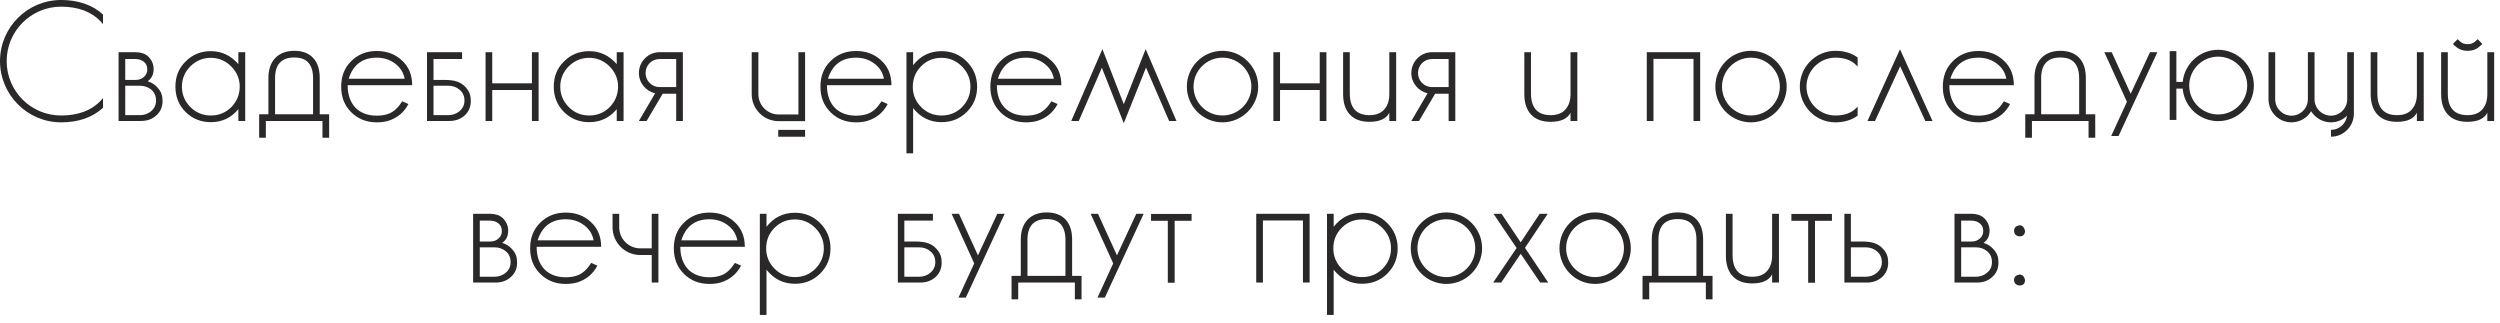 <?xml version="1.0" encoding="UTF-8"?> <svg xmlns="http://www.w3.org/2000/svg" width="263" height="34" viewBox="0 0 263 34" fill="none"><path d="M6.426 0.702C3.258 0.702 0.702 3.276 0.702 6.426C0.702 9.594 3.258 12.15 6.426 12.15C8.208 12.15 9.612 11.628 10.584 10.602C10.674 10.512 10.746 10.422 10.836 10.314V11.34C9.738 12.348 8.262 12.87 6.426 12.87C2.88 12.87 -7.66516e-05 9.972 -7.66516e-05 6.426C-7.66516e-05 2.88 2.88 0 6.426 0C8.262 0 9.738 0.522 10.836 1.53V2.538C10.746 2.448 10.674 2.358 10.584 2.25C9.612 1.224 8.208 0.702 6.426 0.702ZM16.523 9.162C17.009 9.666 17.099 10.116 17.099 10.638C17.099 11.25 16.883 11.754 16.433 12.15C16 12.546 15.46 12.726 14.831 12.726H12.473V5.49H14.236C14.794 5.49 15.245 5.634 15.569 5.922C15.911 6.246 16.163 6.696 16.163 7.254C16.163 7.83 15.964 8.244 15.533 8.55C15.947 8.676 16.253 8.874 16.523 9.162ZM14.236 6.21H13.175V8.406H14.29C14.633 8.406 14.921 8.298 15.155 8.082C15.389 7.866 15.496 7.614 15.496 7.326C15.496 6.966 15.389 6.714 15.155 6.516C14.902 6.3 14.579 6.21 14.236 6.21ZM15.911 11.682C16.253 11.394 16.415 11.034 16.415 10.566C16.415 10.098 16.253 9.72 15.911 9.432C15.586 9.162 15.191 9.018 14.704 9.018H13.175V12.114H14.704C15.172 12.114 15.586 11.97 15.911 11.682ZM25.076 5.49H25.797V12.726H25.076V11.484C24.32 12.402 23.349 12.852 22.178 12.852C21.134 12.852 20.253 12.492 19.532 11.79C18.812 11.07 18.453 10.17 18.453 9.126C18.453 8.064 18.794 7.182 19.515 6.48C20.235 5.742 21.134 5.382 22.178 5.382C23.331 5.382 24.302 5.85 25.076 6.75V5.49ZM24.32 11.286C24.915 10.674 25.203 9.972 25.221 9.126C25.221 8.298 24.915 7.578 24.32 6.984C23.727 6.39 23.006 6.084 22.178 6.084C21.332 6.084 20.631 6.39 20.037 6.966C19.442 7.56 19.137 8.28 19.137 9.126C19.137 9.954 19.442 10.674 20.037 11.268C20.631 11.862 21.351 12.15 22.178 12.15C23.024 12.15 23.727 11.862 24.32 11.286ZM33.636 12.024H34.626V14.49H33.924V12.726H27.966V14.49H27.264V12.024H28.236V8.208C28.236 7.326 28.47 6.624 28.938 6.12C29.424 5.616 30.09 5.346 30.954 5.346C31.818 5.346 32.484 5.598 32.952 6.102C33.42 6.606 33.636 7.308 33.636 8.208V12.024ZM32.934 12.024V8.208C32.934 7.524 32.772 6.984 32.466 6.624C32.16 6.246 31.656 6.048 30.954 6.048C29.622 6.048 28.938 6.768 28.938 8.208V12.024H32.934ZM40.966 11.934C41.47 11.718 41.92 11.286 42.316 10.656L42.964 10.944C42.514 11.808 41.812 12.402 40.858 12.708C40.498 12.816 40.084 12.87 39.634 12.87C38.554 12.87 37.654 12.51 36.952 11.808C36.232 11.088 35.89 10.206 35.89 9.126C35.89 8.028 36.232 7.146 36.934 6.444C37.654 5.724 38.554 5.364 39.634 5.364C40.714 5.364 41.596 5.706 42.298 6.372C43.018 7.038 43.36 7.902 43.36 8.964H36.574C36.574 9.954 36.844 10.728 37.366 11.304C37.924 11.88 38.68 12.168 39.634 12.168C40.12 12.168 40.57 12.096 40.966 11.934ZM39.634 6.066C38.14 6.066 37.15 6.804 36.682 8.28H42.568C42.442 7.614 42.1 7.074 41.524 6.66C40.984 6.264 40.354 6.066 39.634 6.066ZM48.97 9.162C49.438 9.666 49.528 10.116 49.528 10.638C49.528 11.25 49.312 11.754 48.88 12.15C48.43 12.546 47.908 12.726 47.26 12.726H44.92V5.49H48.61V6.21H45.604V8.406H46.738C47.89 8.406 48.484 8.64 48.97 9.162ZM48.358 11.682C48.682 11.394 48.862 11.034 48.862 10.566C48.862 10.098 48.682 9.72 48.34 9.432C48.016 9.162 47.62 9.018 47.152 9.018H45.604V12.114H47.152C47.62 12.114 48.016 11.97 48.358 11.682ZM55.959 5.49H56.661V12.726H55.959V9.468H51.783V12.726H51.081V5.49H51.783V8.766H55.959V5.49ZM64.88 5.49H65.6V12.726H64.88V11.484C64.124 12.402 63.152 12.852 61.982 12.852C60.938 12.852 60.056 12.492 59.336 11.79C58.616 11.07 58.256 10.17 58.256 9.126C58.256 8.064 58.598 7.182 59.318 6.48C60.038 5.742 60.938 5.382 61.982 5.382C63.134 5.382 64.106 5.85 64.88 6.75V5.49ZM64.124 11.286C64.718 10.674 65.006 9.972 65.024 9.126C65.024 8.298 64.718 7.578 64.124 6.984C63.53 6.39 62.81 6.084 61.982 6.084C61.136 6.084 60.434 6.39 59.84 6.966C59.246 7.56 58.94 8.28 58.94 9.126C58.94 9.954 59.246 10.674 59.84 11.268C60.434 11.862 61.154 12.15 61.982 12.15C62.828 12.15 63.53 11.862 64.124 11.286ZM69.39 5.49H71.838V12.726H71.136V9.864H69.714L68.022 12.726H67.212L68.922 9.81C67.95 9.594 67.212 8.73 67.212 7.686C67.212 6.48 68.184 5.49 69.39 5.49ZM71.136 9.162V6.21H69.39C68.562 6.21 67.914 6.858 67.914 7.686C67.914 8.496 68.562 9.162 69.39 9.162H71.136ZM84.696 12.744H81.906C80.34 12.744 79.08 11.466 79.08 9.9V5.49H79.782V9.9C79.782 11.088 80.736 12.042 81.906 12.042H83.994V5.49H84.696V12.744ZM84.696 14.382H81.87V13.662H84.696V14.382ZM91.386 11.934C91.89 11.718 92.34 11.286 92.736 10.656L93.384 10.944C92.934 11.808 92.232 12.402 91.278 12.708C90.918 12.816 90.504 12.87 90.054 12.87C88.974 12.87 88.074 12.51 87.372 11.808C86.652 11.088 86.31 10.206 86.31 9.126C86.31 8.028 86.652 7.146 87.354 6.444C88.074 5.724 88.974 5.364 90.054 5.364C91.134 5.364 92.016 5.706 92.718 6.372C93.438 7.038 93.78 7.902 93.78 8.964H86.994C86.994 9.954 87.264 10.728 87.786 11.304C88.344 11.88 89.1 12.168 90.054 12.168C90.54 12.168 90.99 12.096 91.386 11.934ZM90.054 6.066C88.56 6.066 87.57 6.804 87.102 8.28H92.988C92.862 7.614 92.52 7.074 91.944 6.66C91.404 6.264 90.774 6.066 90.054 6.066ZM101.695 6.462C102.415 7.182 102.793 8.064 102.793 9.126C102.793 10.17 102.433 11.052 101.713 11.772C100.993 12.492 100.093 12.852 99.049 12.852C97.843 12.852 96.853 12.366 96.061 11.376V16.128H95.359V5.49H96.061V6.858C96.817 5.886 97.807 5.382 99.049 5.382C100.093 5.382 100.975 5.742 101.695 6.462ZM101.191 11.286C101.785 10.674 102.091 9.972 102.091 9.126C102.091 8.298 101.785 7.578 101.191 6.984C100.597 6.39 99.877 6.084 99.049 6.084C98.203 6.084 97.501 6.372 96.907 6.966C96.313 7.56 96.025 8.28 96.025 9.126C96.025 9.954 96.313 10.656 96.907 11.268C97.501 11.862 98.221 12.15 99.049 12.15C99.895 12.15 100.597 11.862 101.191 11.286ZM109.262 11.934C109.766 11.718 110.216 11.286 110.612 10.656L111.26 10.944C110.81 11.808 110.108 12.402 109.154 12.708C108.794 12.816 108.38 12.87 107.93 12.87C106.85 12.87 105.95 12.51 105.248 11.808C104.528 11.088 104.186 10.206 104.186 9.126C104.186 8.028 104.528 7.146 105.23 6.444C105.95 5.724 106.85 5.364 107.93 5.364C109.01 5.364 109.892 5.706 110.594 6.372C111.314 7.038 111.656 7.902 111.656 8.964H104.87C104.87 9.954 105.14 10.728 105.662 11.304C106.22 11.88 106.976 12.168 107.93 12.168C108.416 12.168 108.866 12.096 109.262 11.934ZM107.93 6.066C106.436 6.066 105.446 6.804 104.978 8.28H110.864C110.738 7.614 110.396 7.074 109.82 6.66C109.28 6.264 108.65 6.066 107.93 6.066ZM120.525 5.166L123.765 12.726H122.991L120.561 7.11L118.221 12.96L115.917 7.128L113.487 12.726H112.695L115.971 5.166L118.221 10.962L120.525 5.166ZM128.601 5.346C130.671 5.346 132.363 7.038 132.363 9.108C132.363 11.178 130.671 12.87 128.601 12.87C126.531 12.87 124.857 11.178 124.857 9.108C124.857 7.038 126.531 5.346 128.601 5.346ZM128.601 12.15C130.275 12.15 131.643 10.782 131.643 9.108C131.643 7.434 130.275 6.066 128.601 6.066C126.927 6.066 125.559 7.434 125.559 9.108C125.559 10.782 126.927 12.15 128.601 12.15ZM138.836 5.49H139.538V12.726H138.836V9.468H134.66V12.726H133.958V5.49H134.66V8.766H138.836V5.49ZM146.156 5.49H146.876V12.726H146.156V11.862C145.832 12.492 145.13 12.816 144.068 12.816C143.168 12.816 142.484 12.564 141.998 12.042C141.53 11.538 141.296 10.818 141.296 9.9V5.49H141.998V9.828C141.998 11.358 142.7 12.114 144.068 12.114C144.752 12.114 145.274 11.916 145.616 11.52C145.976 11.124 146.156 10.584 146.156 9.9V5.49ZM150.65 5.49H153.098V12.726H152.396V9.864H150.974L149.282 12.726H148.472L150.182 9.81C149.21 9.594 148.472 8.73 148.472 7.686C148.472 6.48 149.444 5.49 150.65 5.49ZM152.396 9.162V6.21H150.65C149.822 6.21 149.174 6.858 149.174 7.686C149.174 8.496 149.822 9.162 150.65 9.162H152.396ZM165.218 5.49H165.938V12.726H165.218V11.862C164.894 12.492 164.192 12.816 163.13 12.816C162.23 12.816 161.546 12.564 161.06 12.042C160.592 11.538 160.358 10.818 160.358 9.9V5.49H161.06V9.828C161.06 11.358 161.762 12.114 163.13 12.114C163.814 12.114 164.336 11.916 164.678 11.52C165.038 11.124 165.218 10.584 165.218 9.9V5.49ZM173.243 5.49H178.859V12.726H178.157V6.192H173.945V12.726H173.243V5.49ZM184.198 5.346C186.268 5.346 187.96 7.038 187.96 9.108C187.96 11.178 186.268 12.87 184.198 12.87C182.128 12.87 180.454 11.178 180.454 9.108C180.454 7.038 182.128 5.346 184.198 5.346ZM184.198 12.15C185.872 12.15 187.24 10.782 187.24 9.108C187.24 7.434 185.872 6.066 184.198 6.066C182.524 6.066 181.156 7.434 181.156 9.108C181.156 10.782 182.524 12.15 184.198 12.15ZM193.083 6.066C191.409 6.066 190.041 7.434 190.041 9.108C190.041 10.782 191.409 12.15 193.083 12.15C194.037 12.15 194.793 11.88 195.297 11.34C195.351 11.304 195.387 11.25 195.423 11.196V12.168C194.811 12.618 194.019 12.87 193.083 12.87C191.013 12.87 189.339 11.178 189.339 9.108C189.339 7.038 191.013 5.346 193.083 5.346C194.019 5.346 194.811 5.598 195.423 6.048V7.002C195.387 6.966 195.333 6.912 195.297 6.876C194.793 6.336 194.037 6.066 193.083 6.066ZM199.879 5.184L203.299 12.726H202.543L199.897 6.966L197.251 12.726H196.459L199.879 5.184ZM209.462 11.934C209.966 11.718 210.416 11.286 210.812 10.656L211.46 10.944C211.01 11.808 210.308 12.402 209.354 12.708C208.994 12.816 208.58 12.87 208.13 12.87C207.05 12.87 206.15 12.51 205.448 11.808C204.728 11.088 204.386 10.206 204.386 9.126C204.386 8.028 204.728 7.146 205.43 6.444C206.15 5.724 207.05 5.364 208.13 5.364C209.21 5.364 210.092 5.706 210.794 6.372C211.514 7.038 211.856 7.902 211.856 8.964H205.07C205.07 9.954 205.34 10.728 205.862 11.304C206.42 11.88 207.176 12.168 208.13 12.168C208.616 12.168 209.066 12.096 209.462 11.934ZM208.13 6.066C206.636 6.066 205.646 6.804 205.178 8.28H211.064C210.938 7.614 210.596 7.074 210.02 6.66C209.48 6.264 208.85 6.066 208.13 6.066ZM219.429 12.024H220.419V14.49H219.717V12.726H213.759V14.49H213.057V12.024H214.029V8.208C214.029 7.326 214.263 6.624 214.731 6.12C215.217 5.616 215.883 5.346 216.747 5.346C217.611 5.346 218.277 5.598 218.745 6.102C219.213 6.606 219.429 7.308 219.429 8.208V12.024ZM218.727 12.024V8.208C218.727 7.524 218.565 6.984 218.259 6.624C217.953 6.246 217.449 6.048 216.747 6.048C215.415 6.048 214.731 6.768 214.731 8.208V12.024H218.727ZM226.182 5.49H226.956L222.87 14.31H222.096L223.752 10.71L221.376 5.49H222.15L224.148 9.864L226.182 5.49ZM233.346 5.238C235.416 5.238 237.108 6.93 237.108 9C237.108 11.07 235.416 12.744 233.346 12.744C231.402 12.744 229.782 11.25 229.62 9.324H228.954V12.618H228.252V5.382H228.954V8.622H229.62C229.8 6.732 231.402 5.238 233.346 5.238ZM233.346 12.042C235.038 12.042 236.406 10.674 236.406 9C236.406 7.326 235.038 5.958 233.346 5.958C231.672 5.958 230.304 7.326 230.304 9C230.304 10.674 231.672 12.042 233.346 12.042ZM246.928 5.49H247.63V11.952C247.63 13.284 246.55 14.382 245.218 14.382V13.662C246.082 13.662 246.802 13.014 246.91 12.168C246.478 12.6 245.884 12.87 245.218 12.87C244.336 12.87 243.562 12.402 243.13 11.7C242.716 12.402 241.942 12.87 241.06 12.87C239.728 12.87 238.648 11.79 238.648 10.44V5.49H239.35V10.44C239.35 11.394 240.124 12.168 241.06 12.168C242.014 12.168 242.788 11.394 242.788 10.44V5.49H243.49V10.44C243.49 11.394 244.264 12.168 245.218 12.168C246.154 12.168 246.928 11.394 246.928 10.44V5.49ZM254.256 5.49H254.976V12.726H254.256V11.862C253.932 12.492 253.23 12.816 252.168 12.816C251.268 12.816 250.584 12.564 250.098 12.042C249.63 11.538 249.396 10.818 249.396 9.9V5.49H250.098V9.828C250.098 11.358 250.8 12.114 252.168 12.114C252.852 12.114 253.374 11.916 253.716 11.52C254.076 11.124 254.256 10.584 254.256 9.9V5.49ZM259.597 5.346C258.805 5.346 258.427 4.986 258.121 4.698L258.049 4.626L258.535 4.122L258.625 4.194C258.877 4.446 259.075 4.644 259.597 4.644C260.101 4.644 260.317 4.446 260.569 4.194L260.659 4.122L261.145 4.626L261.055 4.698C260.767 4.986 260.389 5.346 259.597 5.346ZM261.667 5.49H262.387V12.726H261.667V11.862C261.343 12.492 260.641 12.816 259.579 12.816C258.679 12.816 257.995 12.564 257.509 12.042C257.041 11.538 256.807 10.818 256.807 9.9V5.49H257.509V9.828C257.509 11.358 258.211 12.114 259.579 12.114C260.263 12.114 260.785 11.916 261.127 11.52C261.487 11.124 261.667 10.584 261.667 9.9V5.49ZM53.822 26.162C54.308 26.666 54.398 27.116 54.398 27.638C54.398 28.25 54.182 28.754 53.732 29.15C53.3 29.546 52.76 29.726 52.13 29.726H49.772V22.49H51.536C52.094 22.49 52.544 22.634 52.868 22.922C53.21 23.246 53.462 23.696 53.462 24.254C53.462 24.83 53.264 25.244 52.832 25.55C53.246 25.676 53.552 25.874 53.822 26.162ZM51.536 23.21H50.474V25.406H51.59C51.932 25.406 52.22 25.298 52.454 25.082C52.688 24.866 52.796 24.614 52.796 24.326C52.796 23.966 52.688 23.714 52.454 23.516C52.202 23.3 51.878 23.21 51.536 23.21ZM53.21 28.682C53.552 28.394 53.714 28.034 53.714 27.566C53.714 27.098 53.552 26.72 53.21 26.432C52.886 26.162 52.49 26.018 52.004 26.018H50.474V29.114H52.004C52.472 29.114 52.886 28.97 53.21 28.682ZM60.846 28.934C61.35 28.718 61.8 28.286 62.196 27.656L62.844 27.944C62.394 28.808 61.692 29.402 60.738 29.708C60.378 29.816 59.964 29.87 59.514 29.87C58.434 29.87 57.534 29.51 56.832 28.808C56.112 28.088 55.77 27.206 55.77 26.126C55.77 25.028 56.112 24.146 56.814 23.444C57.534 22.724 58.434 22.364 59.514 22.364C60.594 22.364 61.476 22.706 62.178 23.372C62.898 24.038 63.24 24.902 63.24 25.964H56.454C56.454 26.954 56.724 27.728 57.246 28.304C57.804 28.88 58.56 29.168 59.514 29.168C60 29.168 60.45 29.096 60.846 28.934ZM59.514 23.066C58.02 23.066 57.03 23.804 56.562 25.28H62.448C62.322 24.614 61.98 24.074 61.404 23.66C60.864 23.264 60.234 23.066 59.514 23.066ZM68.562 22.49H69.264V29.726H68.562V26.828H67.356C65.737 26.828 64.441 25.514 64.441 23.912V22.49H65.142V23.912C65.142 25.136 66.132 26.126 67.356 26.126H68.562V22.49ZM75.962 28.934C76.466 28.718 76.916 28.286 77.312 27.656L77.96 27.944C77.51 28.808 76.808 29.402 75.854 29.708C75.494 29.816 75.08 29.87 74.63 29.87C73.55 29.87 72.65 29.51 71.948 28.808C71.228 28.088 70.886 27.206 70.886 26.126C70.886 25.028 71.228 24.146 71.93 23.444C72.65 22.724 73.55 22.364 74.63 22.364C75.71 22.364 76.592 22.706 77.294 23.372C78.014 24.038 78.356 24.902 78.356 25.964H71.57C71.57 26.954 71.84 27.728 72.362 28.304C72.92 28.88 73.676 29.168 74.63 29.168C75.116 29.168 75.566 29.096 75.962 28.934ZM74.63 23.066C73.136 23.066 72.146 23.804 71.678 25.28H77.564C77.438 24.614 77.096 24.074 76.52 23.66C75.98 23.264 75.35 23.066 74.63 23.066ZM86.271 23.462C86.991 24.182 87.369 25.064 87.369 26.126C87.369 27.17 87.009 28.052 86.289 28.772C85.569 29.492 84.669 29.852 83.625 29.852C82.419 29.852 81.429 29.366 80.637 28.376V33.128H79.935V22.49H80.637V23.858C81.393 22.886 82.383 22.382 83.625 22.382C84.669 22.382 85.551 22.742 86.271 23.462ZM85.767 28.286C86.361 27.674 86.667 26.972 86.667 26.126C86.667 25.298 86.361 24.578 85.767 23.984C85.173 23.39 84.453 23.084 83.625 23.084C82.779 23.084 82.077 23.372 81.483 23.966C80.889 24.56 80.601 25.28 80.601 26.126C80.601 26.954 80.889 27.656 81.483 28.268C82.077 28.862 82.797 29.15 83.625 29.15C84.471 29.15 85.173 28.862 85.767 28.286ZM98.503 26.162C98.971 26.666 99.061 27.116 99.061 27.638C99.061 28.25 98.845 28.754 98.413 29.15C97.963 29.546 97.441 29.726 96.793 29.726H94.453V22.49H98.143V23.21H95.137V25.406H96.271C97.423 25.406 98.017 25.64 98.503 26.162ZM97.891 28.682C98.215 28.394 98.395 28.034 98.395 27.566C98.395 27.098 98.215 26.72 97.873 26.432C97.549 26.162 97.153 26.018 96.685 26.018H95.137V29.114H96.685C97.153 29.114 97.549 28.97 97.891 28.682ZM104.916 22.49H105.69L101.604 31.31H100.83L102.486 27.71L100.11 22.49H100.884L102.882 26.864L104.916 22.49ZM112.787 29.024H113.777V31.49H113.075V29.726H107.117V31.49H106.415V29.024H107.387V25.208C107.387 24.326 107.621 23.624 108.089 23.12C108.575 22.616 109.241 22.346 110.105 22.346C110.969 22.346 111.635 22.598 112.103 23.102C112.571 23.606 112.787 24.308 112.787 25.208V29.024ZM112.085 29.024V25.208C112.085 24.524 111.923 23.984 111.617 23.624C111.311 23.246 110.807 23.048 110.105 23.048C108.773 23.048 108.089 23.768 108.089 25.208V29.024H112.085ZM119.54 22.49H120.314L116.228 31.31H115.454L117.11 27.71L114.734 22.49H115.508L117.506 26.864L119.54 22.49ZM121.089 22.508H125.355V23.228H123.573V29.744H122.853V23.228H121.089V22.508ZM132.156 22.49H137.772V29.726H137.07V23.192H132.858V29.726H132.156V22.49ZM145.937 23.462C146.657 24.182 147.035 25.064 147.035 26.126C147.035 27.17 146.675 28.052 145.955 28.772C145.235 29.492 144.335 29.852 143.291 29.852C142.085 29.852 141.095 29.366 140.303 28.376V33.128H139.601V22.49H140.303V23.858C141.059 22.886 142.049 22.382 143.291 22.382C144.335 22.382 145.217 22.742 145.937 23.462ZM145.433 28.286C146.027 27.674 146.333 26.972 146.333 26.126C146.333 25.298 146.027 24.578 145.433 23.984C144.839 23.39 144.119 23.084 143.291 23.084C142.445 23.084 141.743 23.372 141.149 23.966C140.555 24.56 140.267 25.28 140.267 26.126C140.267 26.954 140.555 27.656 141.149 28.268C141.743 28.862 142.463 29.15 143.291 29.15C144.137 29.15 144.839 28.862 145.433 28.286ZM152.154 22.346C154.224 22.346 155.916 24.038 155.916 26.108C155.916 28.178 154.224 29.87 152.154 29.87C150.084 29.87 148.41 28.178 148.41 26.108C148.41 24.038 150.084 22.346 152.154 22.346ZM152.154 29.15C153.828 29.15 155.196 27.782 155.196 26.108C155.196 24.434 153.828 23.066 152.154 23.066C150.48 23.066 149.112 24.434 149.112 26.108C149.112 27.782 150.48 29.15 152.154 29.15ZM160.428 26.072L162.876 29.726H162.03L159.978 26.702L157.926 29.726H157.08L159.546 26.09L157.116 22.49H157.962L159.978 25.496L161.976 22.49H162.822L160.428 26.072ZM167.798 22.346C169.868 22.346 171.56 24.038 171.56 26.108C171.56 28.178 169.868 29.87 167.798 29.87C165.728 29.87 164.054 28.178 164.054 26.108C164.054 24.038 165.728 22.346 167.798 22.346ZM167.798 29.15C169.472 29.15 170.84 27.782 170.84 26.108C170.84 24.434 169.472 23.066 167.798 23.066C166.124 23.066 164.756 24.434 164.756 26.108C164.756 27.782 166.124 29.15 167.798 29.15ZM179.168 29.024H180.158V31.49H179.456V29.726H173.498V31.49H172.796V29.024H173.768V25.208C173.768 24.326 174.002 23.624 174.47 23.12C174.956 22.616 175.622 22.346 176.486 22.346C177.35 22.346 178.016 22.598 178.484 23.102C178.952 23.606 179.168 24.308 179.168 25.208V29.024ZM178.466 29.024V25.208C178.466 24.524 178.304 23.984 177.998 23.624C177.692 23.246 177.188 23.048 176.486 23.048C175.154 23.048 174.47 23.768 174.47 25.208V29.024H178.466ZM186.425 22.49H187.145V29.726H186.425V28.862C186.101 29.492 185.399 29.816 184.337 29.816C183.437 29.816 182.753 29.564 182.267 29.042C181.799 28.538 181.565 27.818 181.565 26.9V22.49H182.267V26.828C182.267 28.358 182.969 29.114 184.337 29.114C185.021 29.114 185.543 28.916 185.885 28.52C186.245 28.124 186.425 27.584 186.425 26.9V22.49ZM188.454 22.508H192.72V23.228H190.938V29.744H190.218V23.228H188.454V22.508ZM198.079 26.162C198.547 26.666 198.637 27.116 198.637 27.638C198.637 28.25 198.421 28.754 197.989 29.15C197.539 29.546 197.017 29.726 196.369 29.726H194.029V22.49H194.713V25.406H195.847C196.999 25.406 197.593 25.64 198.079 26.162ZM197.467 28.682C197.791 28.394 197.971 28.034 197.971 27.566C197.971 27.098 197.791 26.72 197.449 26.432C197.125 26.162 196.729 26.018 196.261 26.018H194.713V29.114H196.261C196.729 29.114 197.125 28.97 197.467 28.682ZM209.662 26.162C210.148 26.666 210.238 27.116 210.238 27.638C210.238 28.25 210.022 28.754 209.572 29.15C209.14 29.546 208.6 29.726 207.97 29.726H205.612V22.49H207.376C207.934 22.49 208.384 22.634 208.708 22.922C209.05 23.246 209.302 23.696 209.302 24.254C209.302 24.83 209.104 25.244 208.672 25.55C209.086 25.676 209.392 25.874 209.662 26.162ZM207.376 23.21H206.314V25.406H207.43C207.772 25.406 208.06 25.298 208.294 25.082C208.528 24.866 208.636 24.614 208.636 24.326C208.636 23.966 208.528 23.714 208.294 23.516C208.042 23.3 207.718 23.21 207.376 23.21ZM209.05 28.682C209.392 28.394 209.554 28.034 209.554 27.566C209.554 27.098 209.392 26.72 209.05 26.432C208.726 26.162 208.33 26.018 207.844 26.018H206.314V29.114H207.844C208.312 29.114 208.726 28.97 209.05 28.682ZM212.456 24.866C212.312 24.866 212.186 24.812 212.042 24.704C211.934 24.596 211.88 24.452 211.88 24.272C211.88 23.966 212.06 23.768 212.456 23.696C212.744 23.696 212.942 23.894 213.032 24.272C213.032 24.668 212.834 24.866 212.456 24.866ZM212.456 28.88C212.744 28.88 212.942 29.06 213.032 29.456C213.032 29.834 212.834 30.032 212.456 30.032C212.312 30.032 212.186 29.978 212.042 29.87C211.934 29.762 211.88 29.636 211.88 29.456C211.88 29.132 212.06 28.952 212.456 28.88Z" fill="#2A2828"></path></svg> 
